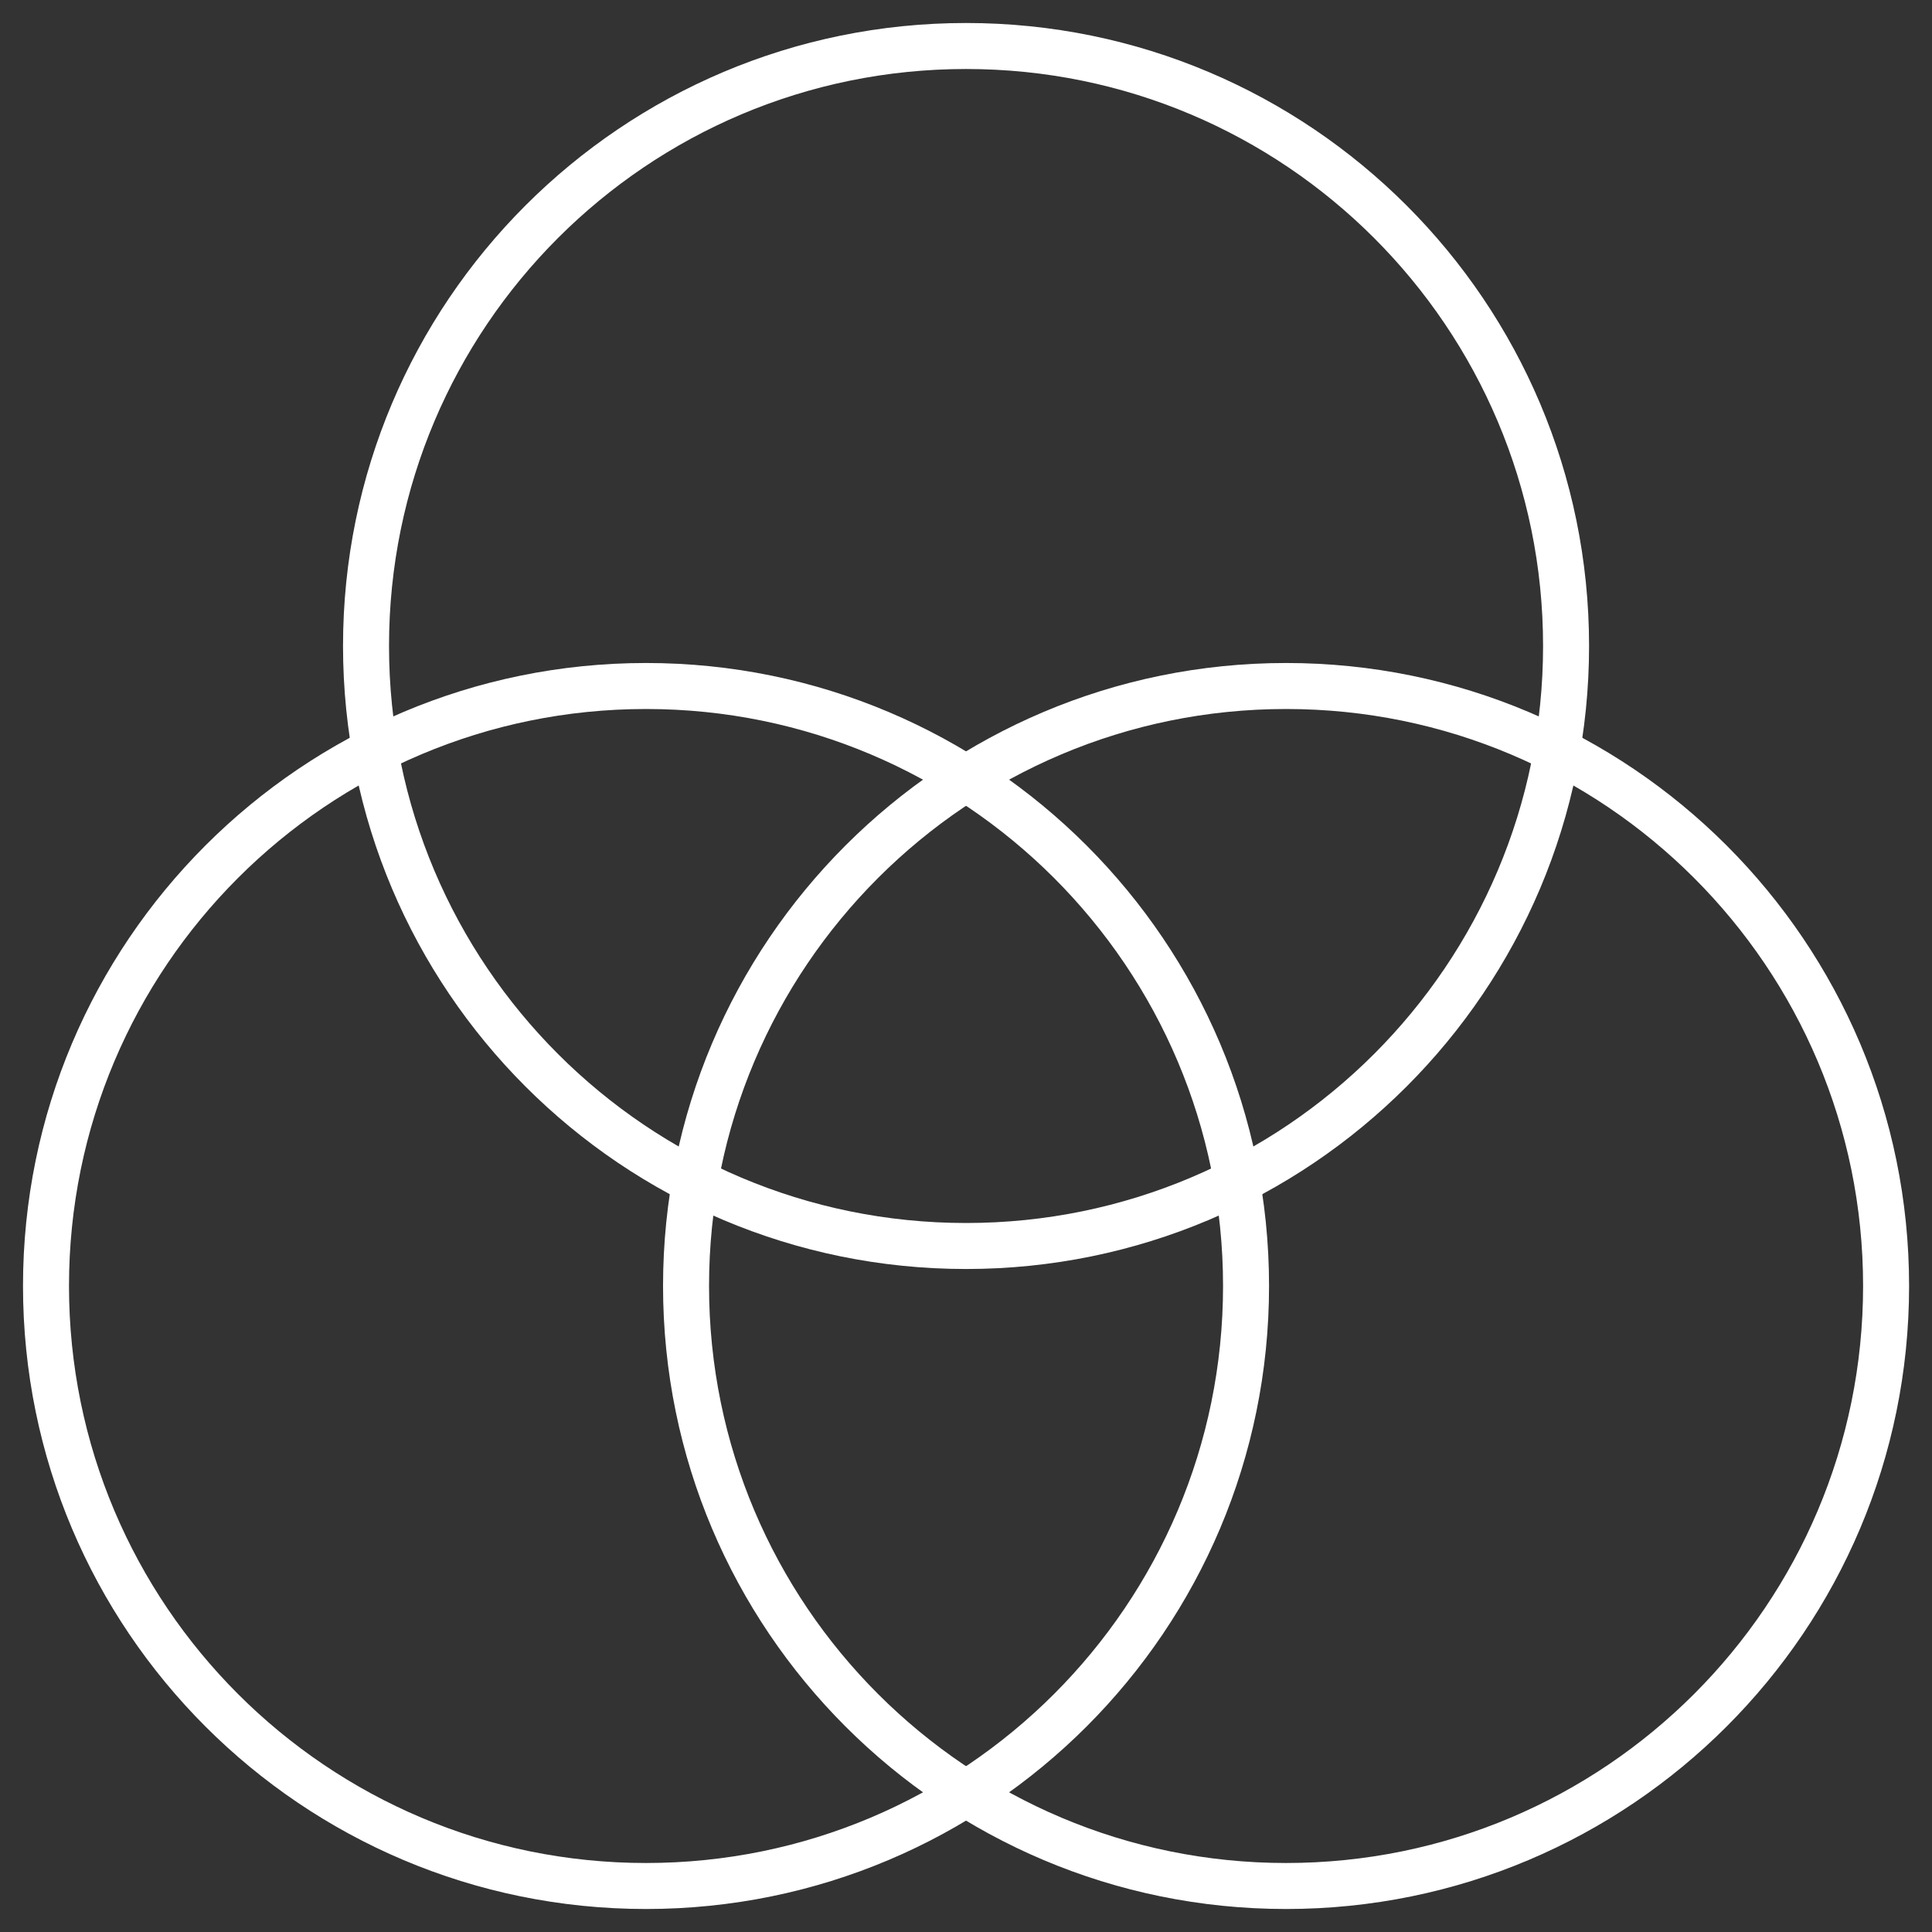 <svg width="42" height="42" viewBox="0 0 42 42" fill="none" xmlns="http://www.w3.org/2000/svg">
<rect x="0" y="0" width="42" height="42" fill="#333333" stroke="none"/>
<path fill-rule="evenodd" clip-rule="evenodd" d="M34.045 14.043C34.045 21.247 28.206 27.087 21.001 27.087C13.795 27.087 7.957 21.247 7.957 14.043C7.957 6.84 13.795 1 21.001 1C28.206 1 34.045 6.84 34.045 14.043V14.043Z" stroke="white" stroke-linejoin="round"/>
<path fill-rule="evenodd" clip-rule="evenodd" d="M27.088 27.956C27.088 35.16 21.249 41 14.044 41C6.838 41 1 35.16 1 27.956C1 20.753 6.838 14.913 14.044 14.913C21.249 14.913 27.088 20.753 27.088 27.956V27.956Z" stroke="white" stroke-linejoin="round"/>
<path fill-rule="evenodd" clip-rule="evenodd" d="M41.002 27.956C41.002 35.16 35.163 41 27.958 41C20.753 41 14.914 35.16 14.914 27.956C14.914 20.753 20.753 14.913 27.958 14.913C35.163 14.913 41.002 20.753 41.002 27.956V27.956Z" stroke="white" stroke-linejoin="round"/>
</svg>
